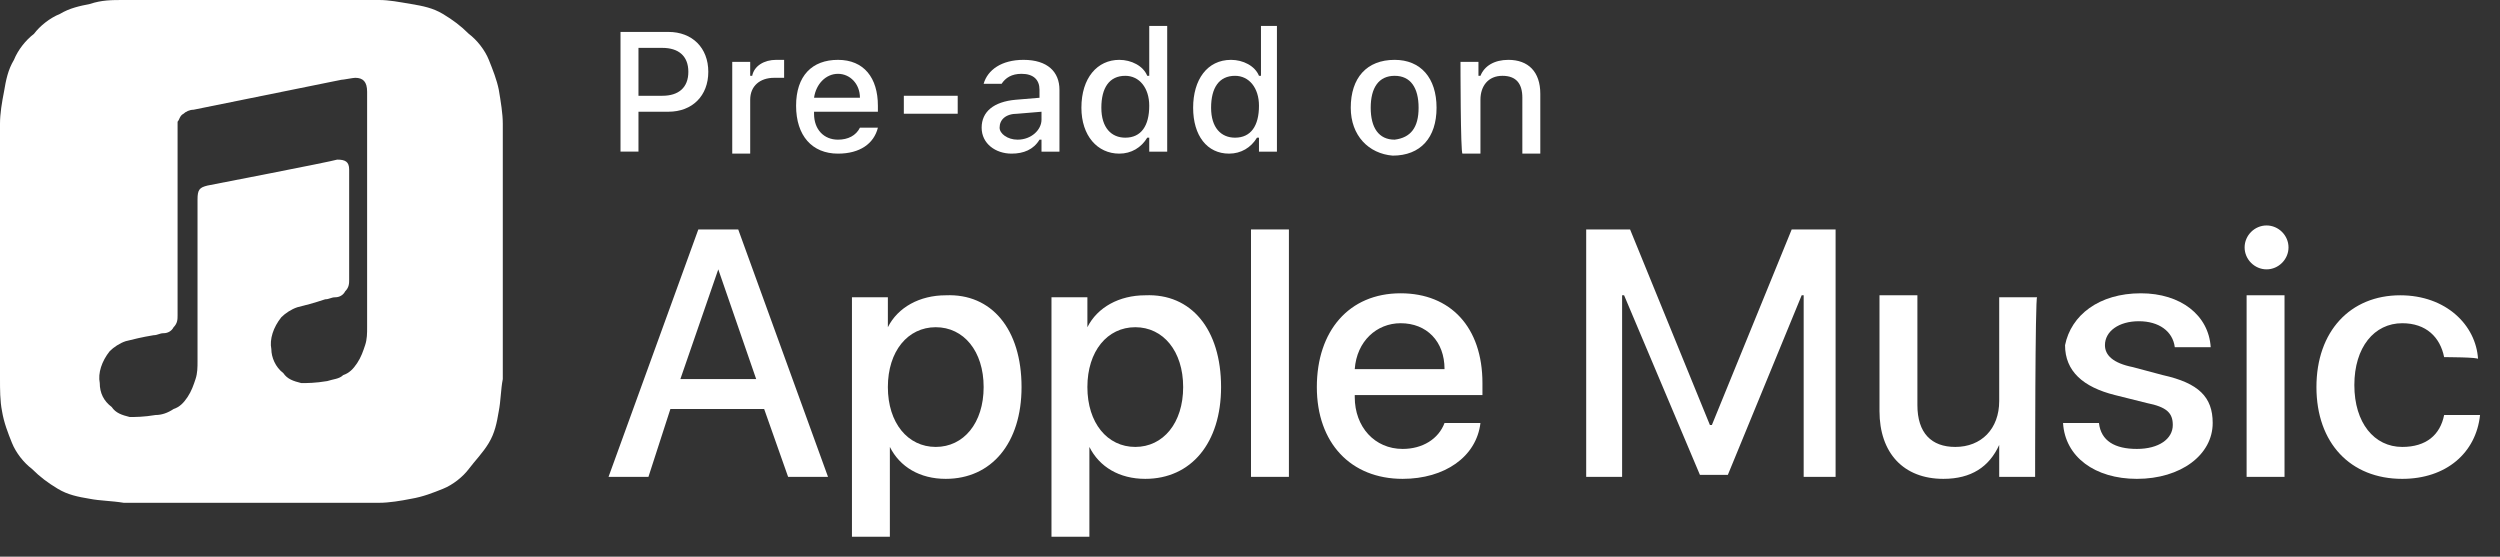 <?xml version="1.0" encoding="utf-8"?>
<!-- Generator: Adobe Illustrator 26.4.1, SVG Export Plug-In . SVG Version: 6.00 Build 0)  -->
<svg version="1.1" id="Artwork" xmlns="http://www.w3.org/2000/svg" xmlns:xlink="http://www.w3.org/1999/xlink" x="0px" y="0px"
	 viewBox="0 0 125.3 27.9" style="enable-background:new 0 0 125.3 27.9;" xml:space="preserve">
<rect x="0" y="0" width="125.3" height="27.9" fill="#333333" stroke="none"/>
<style type="text/css">
	.st0{fill:#FFFFFF;}
	.st1{fill-rule:evenodd;clip-rule:evenodd;fill:#FFFFFF;}
</style>
<g>
	<g>
		<path class="st0" d="M38.3,20.5h-4.7l-1.1,3.4h-2L35,11.5H37l4.5,12.4h-2L38.3,20.5z M34.1,19h3.8L36,13.5h0L34.1,19z"/>
		<path class="st0" d="M51.2,19.4c0,2.8-1.5,4.6-3.8,4.6c-1.3,0-2.3-0.6-2.8-1.6h0v4.5h-1.9v-12h1.8v1.5h0c0.5-1,1.6-1.6,2.9-1.6
			C49.7,14.7,51.2,16.5,51.2,19.4z M49.3,19.4c0-1.8-1-3-2.4-3c-1.4,0-2.4,1.2-2.4,3c0,1.8,1,3,2.4,3C48.3,22.4,49.3,21.2,49.3,19.4
			z"/>
		<path class="st0" d="M61.2,19.4c0,2.8-1.5,4.6-3.8,4.6c-1.3,0-2.3-0.6-2.8-1.6h0v4.5h-1.9v-12h1.8v1.5h0c0.5-1,1.6-1.6,2.9-1.6
			C59.7,14.7,61.2,16.5,61.2,19.4z M59.3,19.4c0-1.8-1-3-2.4-3c-1.4,0-2.4,1.2-2.4,3c0,1.8,1,3,2.4,3C58.3,22.4,59.3,21.2,59.3,19.4
			z"/>
		<path class="st0" d="M62.7,11.5h1.9v12.4h-1.9V11.5z"/>
		<path class="st0" d="M74.2,21.2C74,22.9,72.4,24,70.3,24c-2.6,0-4.3-1.8-4.3-4.6s1.6-4.7,4.2-4.7c2.5,0,4.1,1.7,4.1,4.5v0.6h-6.4
			v0.1c0,1.5,1,2.6,2.4,2.6c1,0,1.8-0.5,2.1-1.3C72.5,21.2,74.2,21.2,74.2,21.2z M67.9,18.5h4.5c0-1.4-0.9-2.3-2.2-2.3
			C69,16.2,68,17.1,67.9,18.5z"/>
		<path class="st0" d="M90.4,23.9v-9.1h-0.1l-3.7,9h-1.4l-3.8-9h-0.1v9.1h-1.8V11.5h2.2l4,9.8h0.1l4-9.8h2.2v12.4
			C92.1,23.9,90.4,23.9,90.4,23.9z"/>
		<path class="st0" d="M102,23.9h-1.8v-1.6h0c-0.5,1.1-1.4,1.7-2.8,1.7c-2,0-3.2-1.3-3.2-3.4v-5.8h1.9v5.5c0,1.4,0.7,2.1,1.9,2.1
			c1.3,0,2.2-0.9,2.2-2.3v-5.2h1.9C102,14.8,102,23.9,102,23.9z"/>
		<path class="st0" d="M107.3,14.7c2,0,3.4,1.1,3.5,2.7h-1.8c-0.1-0.8-0.8-1.3-1.8-1.3c-1,0-1.7,0.5-1.7,1.2c0,0.5,0.4,0.9,1.4,1.1
			l1.5,0.4c1.8,0.4,2.5,1.1,2.5,2.4c0,1.6-1.6,2.8-3.8,2.8c-2.1,0-3.6-1.1-3.7-2.8h1.8c0.1,0.9,0.8,1.3,1.9,1.3
			c1.1,0,1.8-0.5,1.8-1.2c0-0.6-0.3-0.9-1.3-1.1l-1.6-0.4c-1.6-0.4-2.5-1.2-2.5-2.5C103.8,15.8,105.2,14.7,107.3,14.7z"/>
		<path class="st0" d="M112.5,12.4c0-0.6,0.5-1.1,1.1-1.1s1.1,0.5,1.1,1.1c0,0.6-0.5,1.1-1.1,1.1C113,13.5,112.5,13,112.5,12.4z
			 M112.6,14.8h1.9v9.1h-1.9V14.8z"/>
		<path class="st0" d="M122.5,17.9c-0.2-1-0.9-1.7-2.1-1.7c-1.4,0-2.4,1.2-2.4,3.1c0,1.9,1,3.1,2.4,3.1c1.2,0,1.9-0.6,2.1-1.6h1.8
			c-0.2,1.9-1.7,3.2-3.9,3.2c-2.6,0-4.3-1.8-4.3-4.6c0-2.8,1.7-4.6,4.2-4.6c2.3,0,3.8,1.5,3.9,3.2C124.3,17.9,122.5,17.9,122.5,17.9
			z"/>
	</g>
	<g>
		<g>
			<path class="st0" d="M33.5,1.6c1.2,0,2,0.8,2,2c0,1.2-0.8,2-2,2H32v2h-0.9V1.6H33.5z M32,4.8h1.2c0.8,0,1.3-0.4,1.3-1.2
				c0-0.8-0.5-1.2-1.3-1.2H32V4.8z"/>
			<path class="st0" d="M36.7,3.1h0.9v0.7h0.1C37.8,3.3,38.3,3,38.9,3c0.1,0,0.3,0,0.4,0v0.9c-0.1,0-0.3,0-0.5,0
				c-0.7,0-1.2,0.4-1.2,1.1v2.7h-0.9V3.1z"/>
			<path class="st0" d="M44,6.4c-0.2,0.8-0.9,1.3-2,1.3c-1.3,0-2.1-0.9-2.1-2.4S40.7,3,42,3c1.3,0,2,0.9,2,2.3v0.3h-3.2v0.1
				c0,0.8,0.5,1.3,1.2,1.3c0.5,0,0.9-0.2,1.1-0.6L44,6.4C44,6.4,44,6.4,44,6.4z M40.8,4.9h2.3c0-0.7-0.5-1.2-1.1-1.2
				S40.9,4.2,40.8,4.9z"/>
			<path class="st0" d="M45.3,5.7V4.8H48v0.9H45.3z"/>
			<path class="st0" d="M49.2,6.4c0-0.8,0.6-1.3,1.7-1.4l1.2-0.1V4.5c0-0.5-0.3-0.8-0.9-0.8c-0.5,0-0.8,0.2-1,0.5h-0.9
				C49.5,3.5,50.2,3,51.3,3c1.2,0,1.8,0.6,1.8,1.5v3.1h-0.9V7h-0.1c-0.3,0.5-0.8,0.7-1.4,0.7C49.9,7.7,49.2,7.2,49.2,6.4z M52.2,6
				V5.6L51,5.7c-0.6,0-0.9,0.3-0.9,0.7C50.1,6.7,50.5,7,51,7C51.7,7,52.2,6.5,52.2,6z"/>
			<path class="st0" d="M54.2,5.4C54.2,3.9,55,3,56.1,3c0.6,0,1.2,0.3,1.4,0.8h0.1V1.3h0.9v6.3h-0.9V6.9h-0.1
				c-0.3,0.5-0.8,0.8-1.4,0.8C55,7.7,54.2,6.8,54.2,5.4z M55.2,5.4c0,1,0.5,1.5,1.2,1.5c0.8,0,1.2-0.6,1.2-1.6
				c0-0.9-0.5-1.5-1.2-1.5C55.6,3.8,55.2,4.4,55.2,5.4z"/>
			<path class="st0" d="M59.8,5.4c0-1.4,0.7-2.4,1.9-2.4c0.6,0,1.2,0.3,1.4,0.8h0.1V1.3H64v6.3h-0.9V6.9h-0.1
				c-0.3,0.5-0.8,0.8-1.4,0.8C60.5,7.7,59.8,6.8,59.8,5.4z M60.7,5.4c0,1,0.5,1.5,1.2,1.5c0.8,0,1.2-0.6,1.2-1.6
				c0-0.9-0.5-1.5-1.2-1.5C61.1,3.8,60.7,4.4,60.7,5.4z"/>
			<path class="st0" d="M67.7,5.4c0-1.5,0.8-2.4,2.2-2.4C71.2,3,72,3.9,72,5.4c0,1.5-0.8,2.4-2.2,2.4C68.6,7.7,67.7,6.8,67.7,5.4z
				 M71.1,5.4c0-1-0.4-1.6-1.2-1.6c-0.8,0-1.2,0.6-1.2,1.6c0,1,0.4,1.6,1.2,1.6C70.7,6.9,71.1,6.4,71.1,5.4z"/>
			<path class="st0" d="M73.2,3.1h0.9v0.7h0.1C74.4,3.3,74.9,3,75.6,3c1,0,1.6,0.6,1.6,1.7v3h-0.9V4.9c0-0.7-0.3-1.1-1-1.1
				S74.2,4.3,74.2,5v2.7h-0.9C73.2,7.7,73.2,3.1,73.2,3.1z"/>
		</g>
	</g>
	<path class="st1" d="M25.2,6.2c0-0.5-0.1-1.1-0.2-1.7C24.9,4,24.7,3.5,24.5,3c-0.2-0.5-0.6-1-1-1.3c-0.4-0.4-0.8-0.7-1.3-1
		c-0.5-0.3-1-0.4-1.6-0.5C20,0.1,19.5,0,19,0c-0.2,0-0.5,0-0.8,0c-0.3,0-0.6,0-0.9,0H7.9C7.6,0,7.3,0,7,0C6.7,0,6.5,0,6.2,0
		c-0.6,0-1.1,0-1.7,0.2C4,0.3,3.5,0.4,3,0.7c-0.5,0.2-1,0.6-1.3,1C1.3,2,0.9,2.5,0.7,3C0.4,3.5,0.3,4,0.2,4.6C0.1,5.1,0,5.7,0,6.2
		C0,6.5,0,6.7,0,7c0,0.3,0,0.6,0,0.9v9.4c0,0.3,0,0.6,0,0.9c0,0.2,0,0.5,0,0.8c0,0.5,0,1.1,0.1,1.6c0.1,0.6,0.3,1.1,0.5,1.6
		c0.2,0.5,0.6,1,1,1.3c0.4,0.4,0.8,0.7,1.3,1c0.5,0.3,1,0.4,1.6,0.5c0.5,0.1,1.1,0.1,1.7,0.2c0.2,0,0.5,0,0.8,0c0.3,0,0.6,0,0.9,0
		h9.4c0.3,0,0.6,0,0.9,0c0.2,0,0.5,0,0.8,0c0.5,0,1.1-0.1,1.6-0.2c0.6-0.1,1.1-0.3,1.6-0.5c0.5-0.2,1-0.6,1.3-1s0.7-0.8,1-1.3
		c0.3-0.5,0.4-1,0.5-1.6c0.1-0.5,0.1-1.1,0.2-1.6c0-0.2,0-0.5,0-0.8c0-0.3,0-0.6,0-0.9V7.9c0-0.3,0-0.6,0-0.9
		C25.2,6.7,25.2,6.5,25.2,6.2z M18.4,16.4c0,0.3,0,0.6-0.1,0.9c-0.1,0.3-0.2,0.6-0.4,0.9s-0.4,0.5-0.7,0.6C17,19,16.7,19,16.4,19.1
		c-0.6,0.1-1,0.1-1.3,0.1c-0.4-0.1-0.7-0.2-0.9-0.5c-0.4-0.3-0.6-0.8-0.6-1.2c-0.1-0.5,0.1-1.1,0.5-1.6c0.2-0.2,0.5-0.4,0.8-0.5
		c0.4-0.1,0.8-0.2,1.4-0.4c0.2,0,0.3-0.1,0.5-0.1c0.2,0,0.4-0.1,0.5-0.3c0.2-0.2,0.2-0.4,0.2-0.6V8.5c0-0.4-0.2-0.5-0.6-0.5
		c-0.3,0.1-6.5,1.3-6.5,1.3C10,9.4,9.9,9.5,9.9,10v8.1c0,0.3,0,0.6-0.1,0.9c-0.1,0.3-0.2,0.6-0.4,0.9S9,20.4,8.7,20.5
		c-0.3,0.2-0.6,0.3-0.9,0.3c-0.6,0.1-1,0.1-1.3,0.1c-0.4-0.1-0.7-0.2-0.9-0.5C5.2,20.1,5,19.7,5,19.2c-0.1-0.5,0.1-1.1,0.5-1.6
		c0.2-0.2,0.5-0.4,0.8-0.5c0.4-0.1,0.8-0.2,1.4-0.3c0.2,0,0.3-0.1,0.5-0.1c0.2,0,0.4-0.1,0.5-0.3c0.2-0.2,0.2-0.4,0.2-0.6
		c0-1.7,0-9.4,0-9.4c0-0.1,0-0.2,0-0.3C9,6,9,5.8,9.2,5.7c0.1-0.1,0.3-0.2,0.5-0.2L17.1,4c0.1,0,0.6-0.1,0.7-0.1
		c0.4,0,0.6,0.2,0.6,0.7V16.4z"/>
</g>
</svg>
